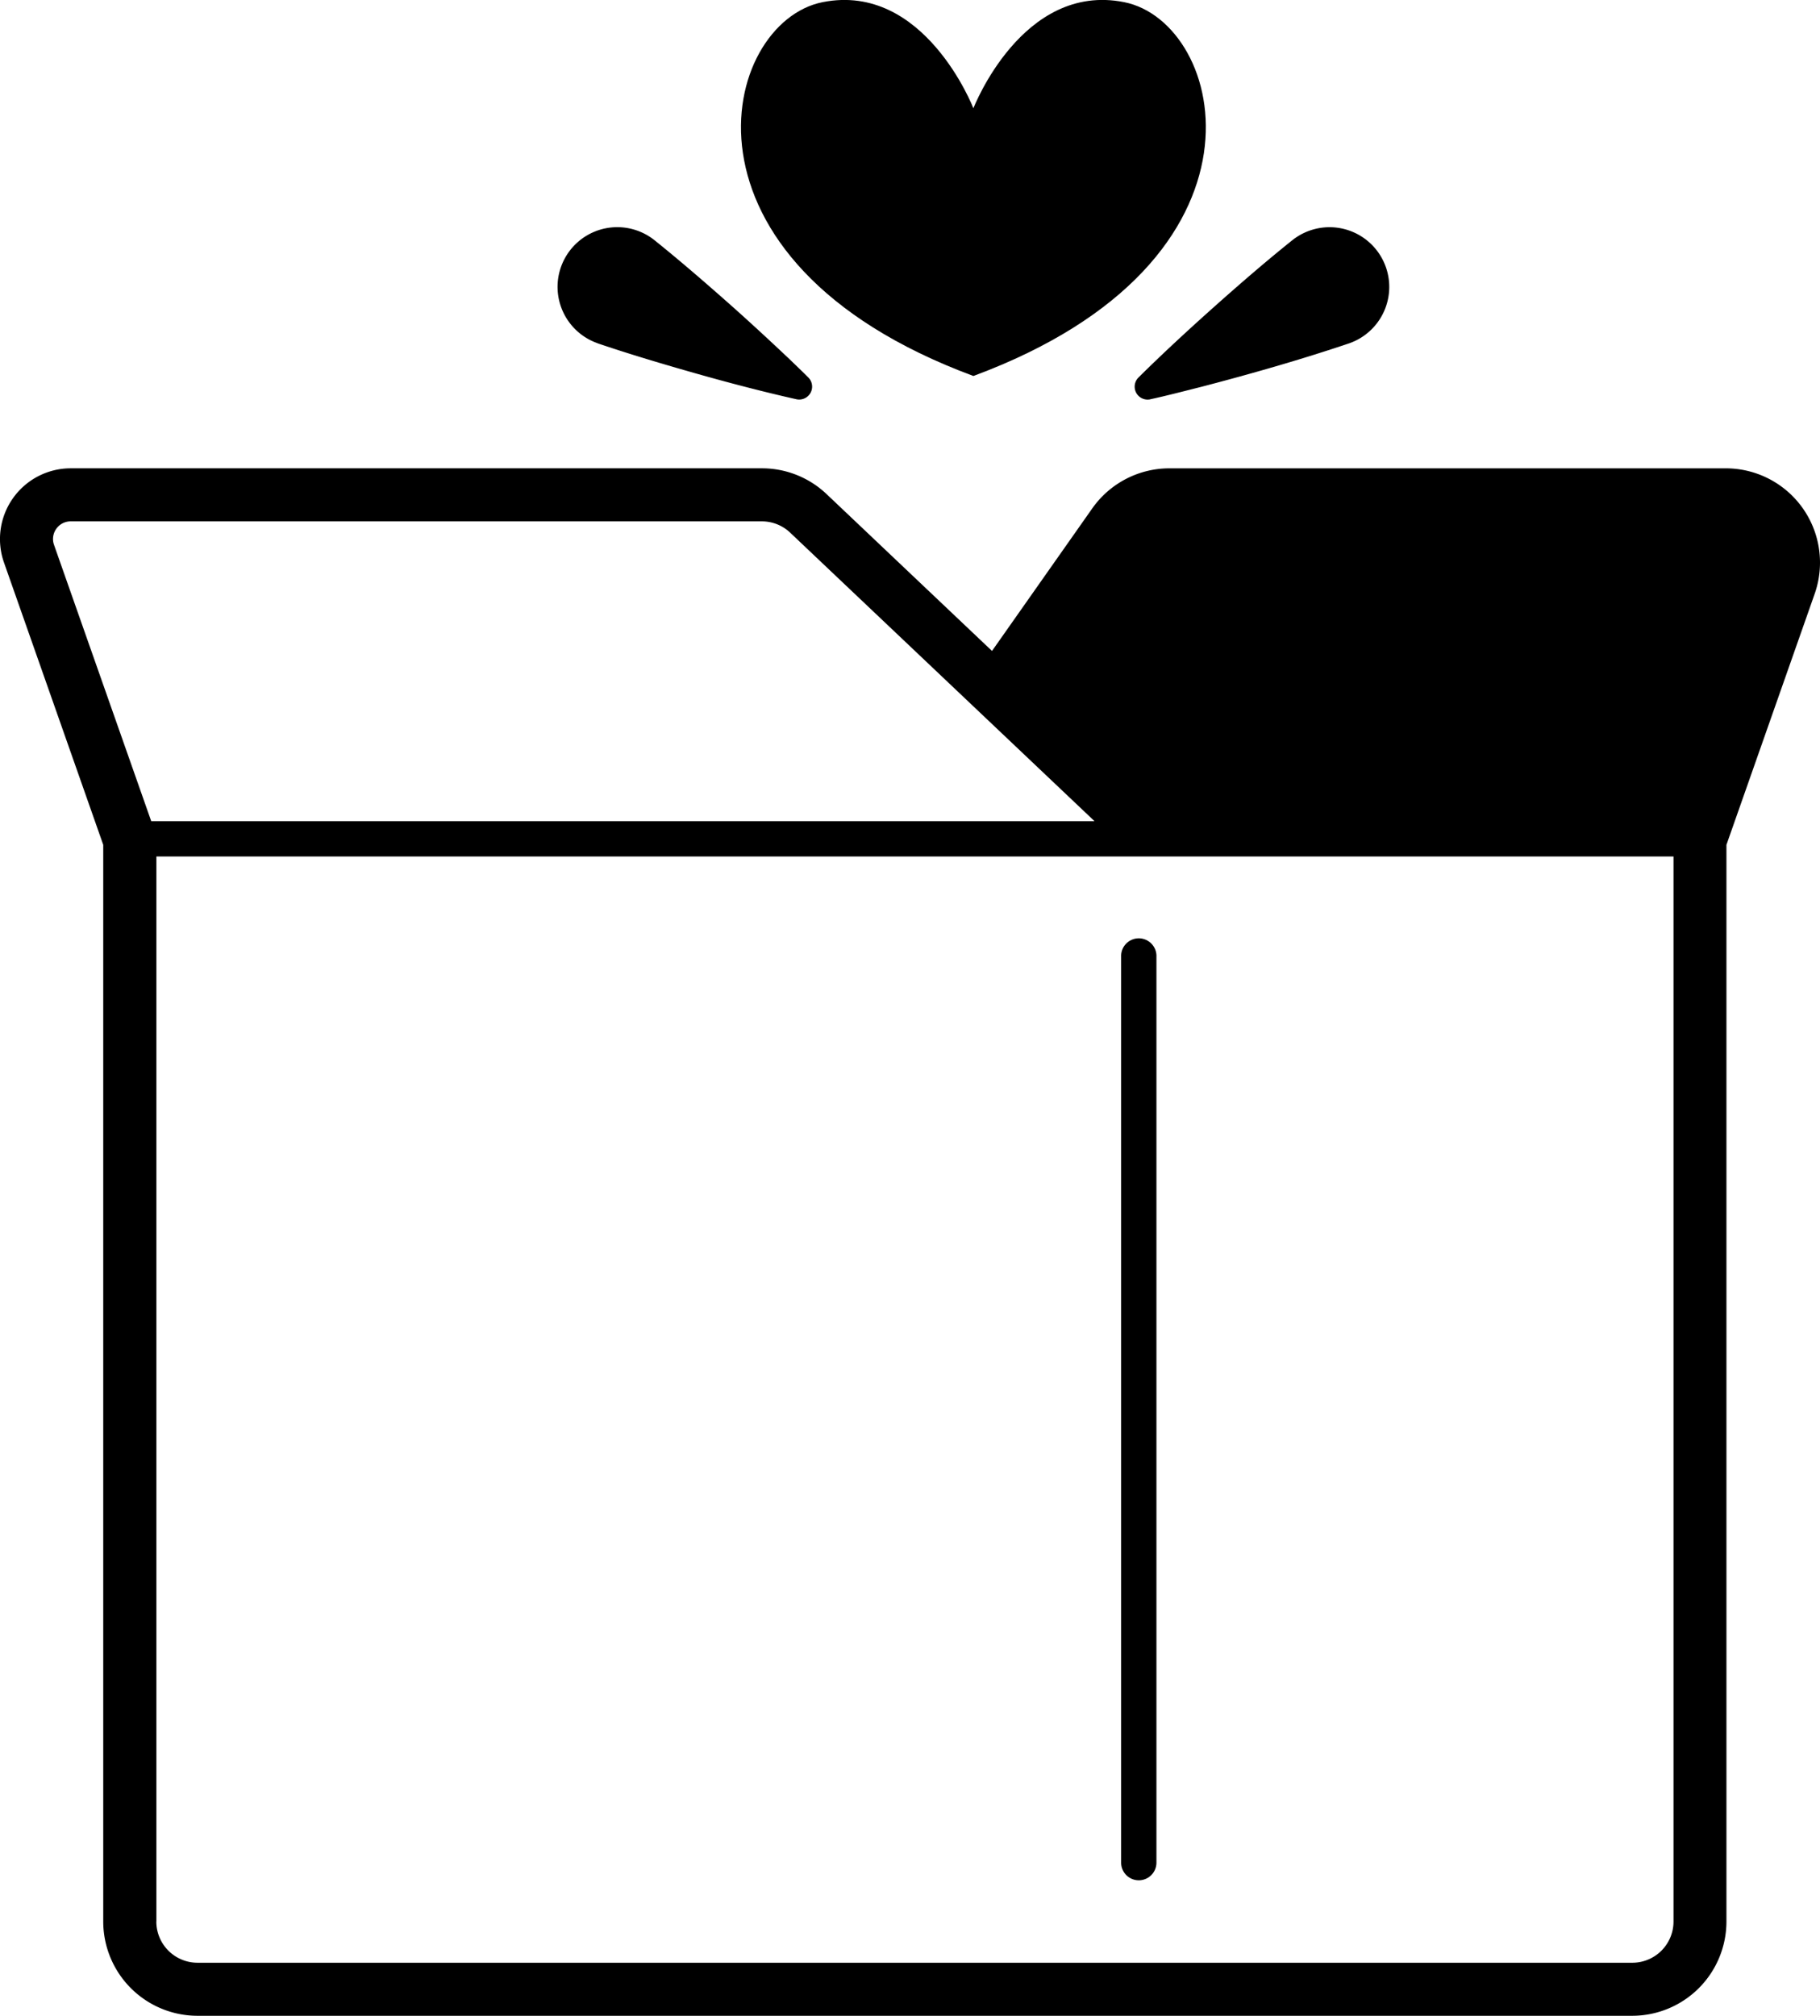 <?xml version="1.0" encoding="UTF-8"?>
<svg xmlns="http://www.w3.org/2000/svg" id="Jasis-Picto-Packaging" width="81.798" height="90.59" viewBox="0 0 81.798 90.59">
  <path id="Pfad_10078" data-name="Pfad 10078" d="M327.936,373.911H302.928a4.241,4.241,0,0,0-3.466,1.8h0l-4.506,6.407-7.432-7.046a4.219,4.219,0,0,0-2.915-1.162H253.55a3.18,3.18,0,0,0-3,4.234l4.461,12.687V439.22a4.239,4.239,0,0,0,4.234,4.234h64.485a4.239,4.239,0,0,0,4.234-4.234V390.831l3.965-11.278a4.236,4.236,0,0,0-4-5.642ZM252.9,376.63a.788.788,0,0,1,.65-.336H284.61a1.849,1.849,0,0,1,1.275.508l13.676,12.964H257.167L252.8,377.353a.786.786,0,0,1,.1-.723Zm4.5,62.59V391.354h68.185V439.22a1.852,1.852,0,0,1-1.85,1.85H259.247a1.852,1.852,0,0,1-1.85-1.85Z" transform="translate(-250.371 -352.864)"></path>
  <path id="Pfad_10079" data-name="Pfad 10079" d="M429.591,302.415c1.438.489,2.961.941,4.422,1.356s3.031.826,4.528,1.162a.581.581,0,0,0,.534-.974c-.277-.28-.561-.546-.842-.82-.82-.775-1.737-1.625-2.574-2.37-1.137-1.008-2.336-2.049-3.522-3a2.683,2.683,0,1,0-2.545,4.643Z" transform="translate(-402.74 -286.989)"></path>
  <path id="Pfad_10080" data-name="Pfad 10080" d="M612.164,304.916c.664-.141,1.613-.388,2.278-.555,2.235-.582,4.482-1.224,6.671-1.962a2.684,2.684,0,1,0-2.545-4.645c-1.186.948-2.387,1.988-3.522,3s-2.327,2.11-3.416,3.19a.581.581,0,0,0,.534.974Z" transform="translate(-560.469 -286.972)"></path>
  <path id="Pfad_10081" data-name="Pfad 10081" d="M496.63,241.777c14.006-5.19,11.357-15.887,6.777-16.8s-6.777,4.769-6.777,4.769-2.2-5.68-6.777-4.769S482.624,236.587,496.63,241.777Z" transform="translate(-452.882 -224.88)"></path>
  <path id="Pfad_10082" data-name="Pfad 10082" d="M607.964,566.01a.794.794,0,0,0,.794-.794V524.5a.794.794,0,1,0-1.587,0v40.712A.794.794,0,0,0,607.964,566.01Z" transform="translate(-556.783 -481.509)"></path>
</svg>
